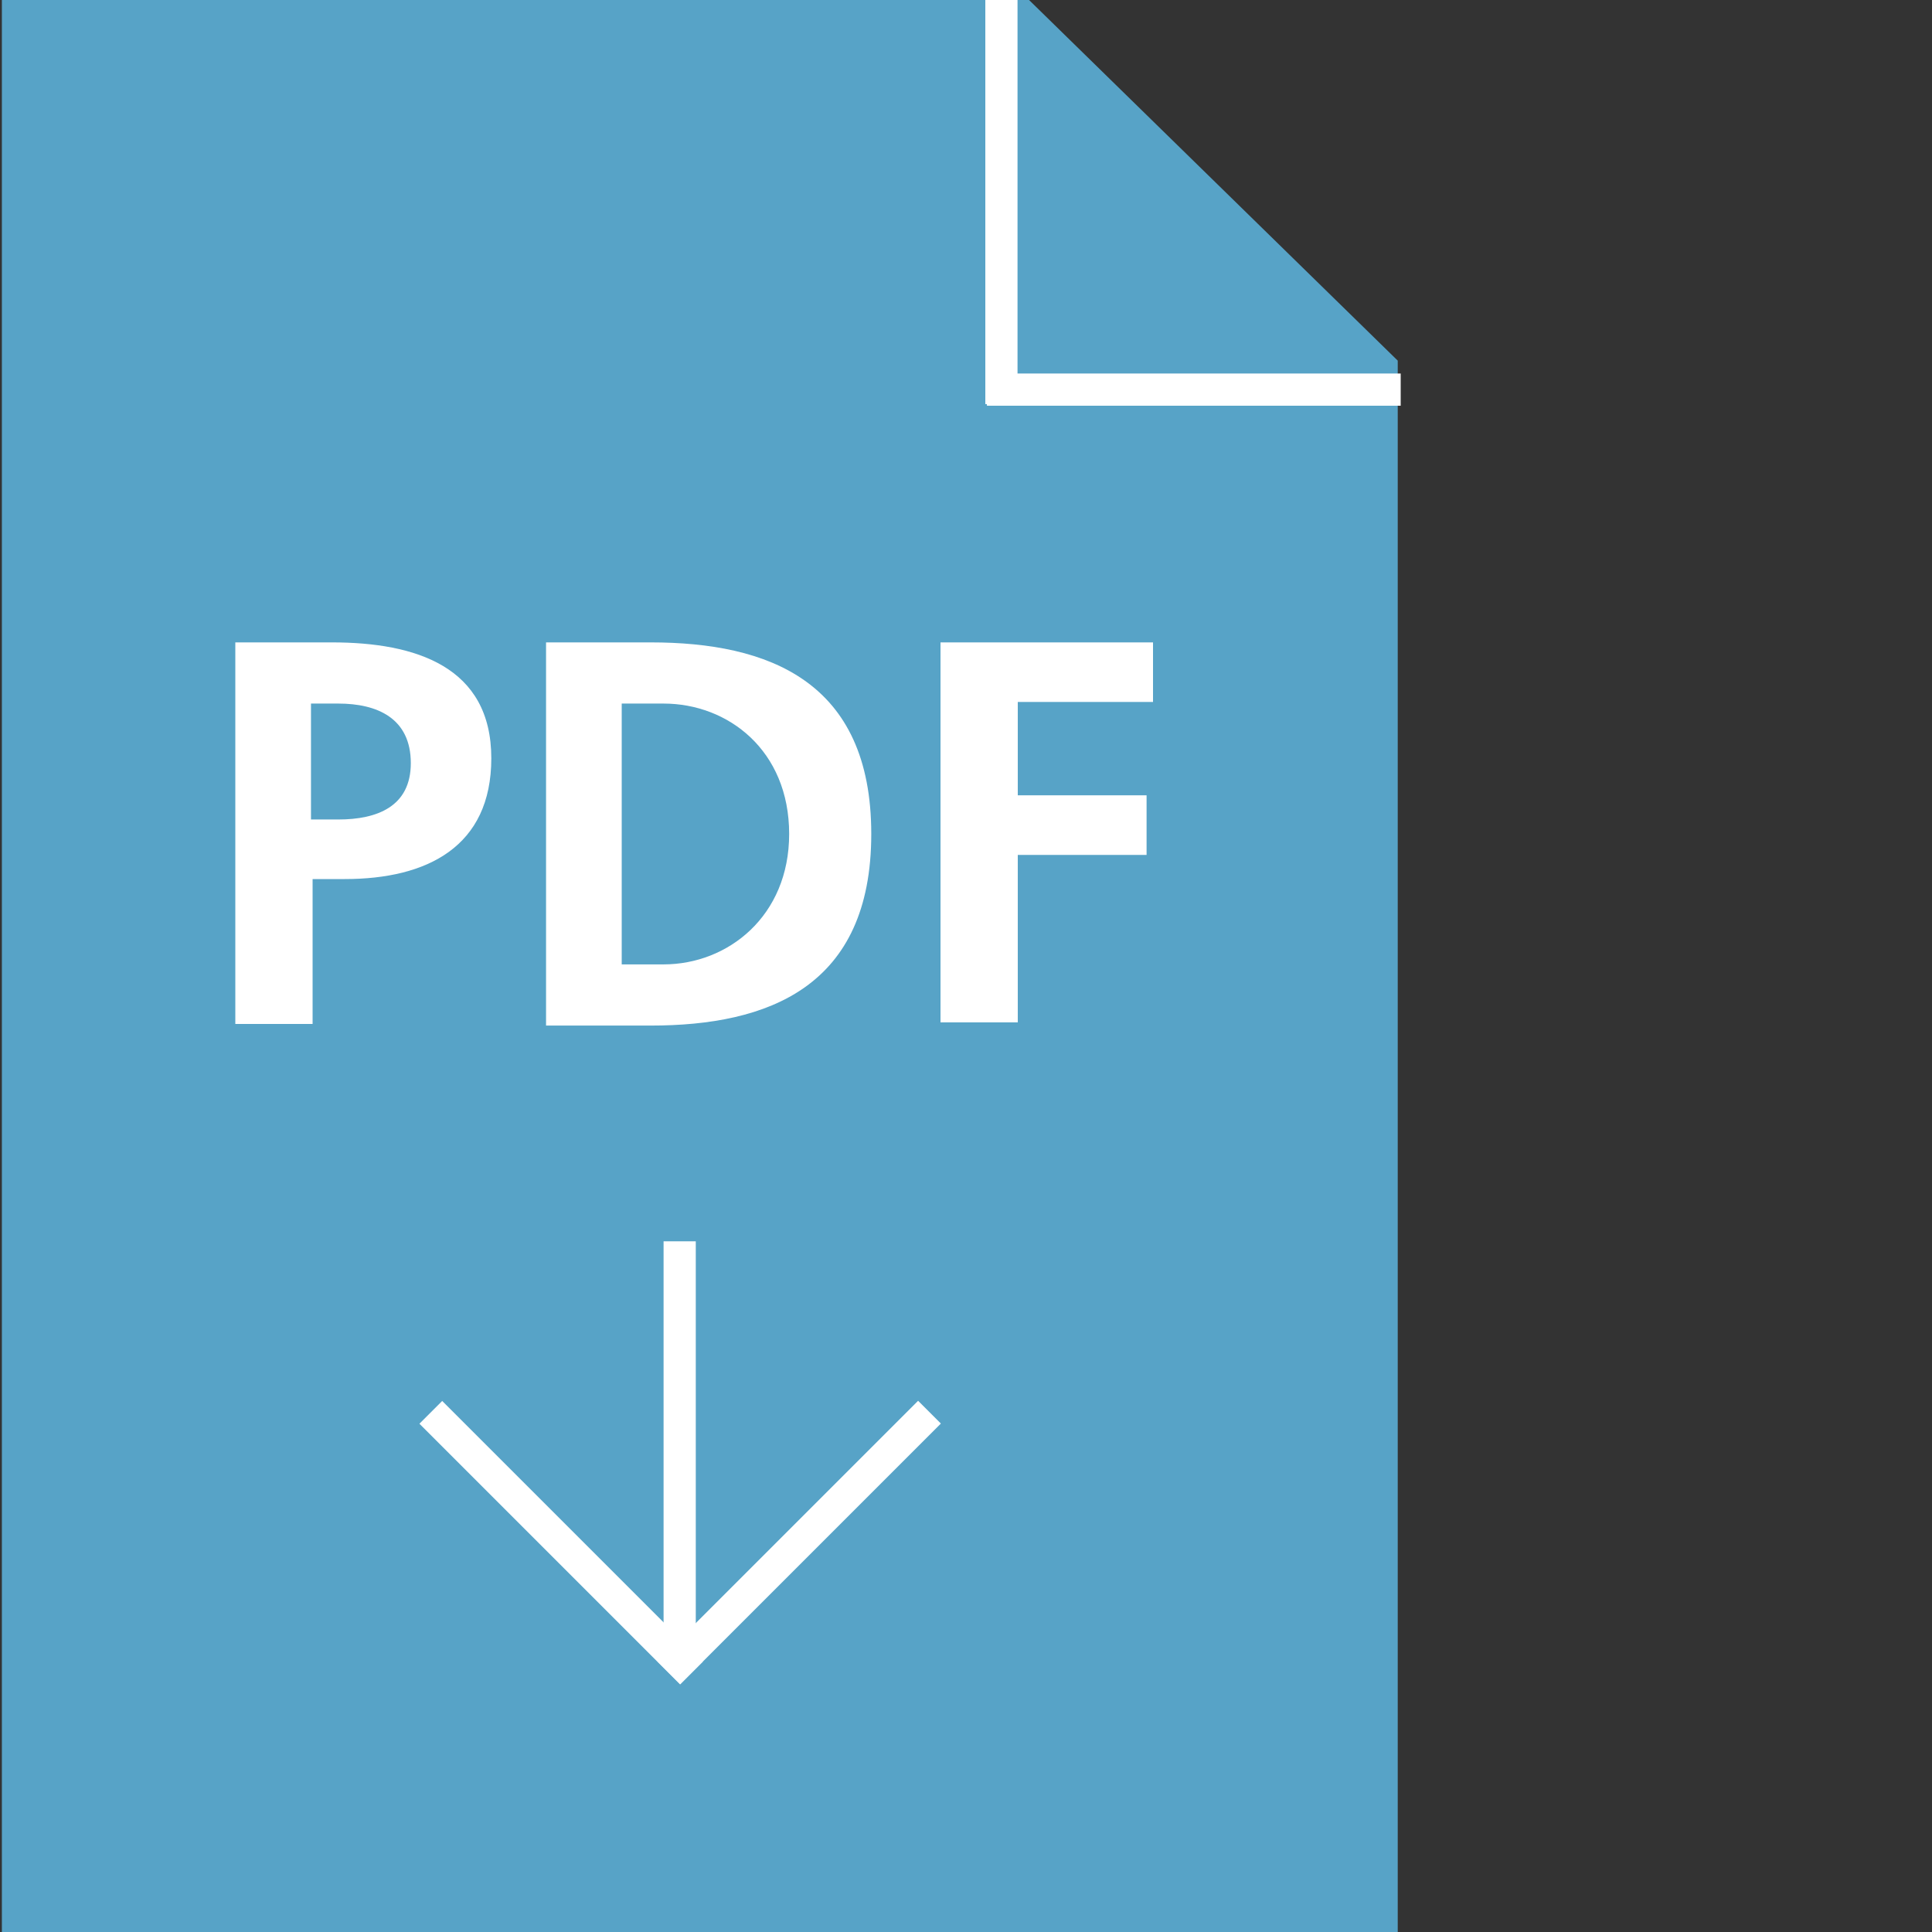 <?xml version="1.0" encoding="UTF-8" standalone="no"?>
<!-- Generator: Adobe Illustrator 18.0.0, SVG Export Plug-In . SVG Version: 6.00 Build 0)  -->
<svg xmlns:dc="http://purl.org/dc/elements/1.1/" xmlns:cc="http://creativecommons.org/ns#" xmlns:rdf="http://www.w3.org/1999/02/22-rdf-syntax-ns#" xmlns:svg="http://www.w3.org/2000/svg" xmlns="http://www.w3.org/2000/svg" xmlns:sodipodi="http://sodipodi.sourceforge.net/DTD/sodipodi-0.dtd" xmlns:inkscape="http://www.inkscape.org/namespaces/inkscape" version="1.1" id="Ebene_1" x="0px" y="0px" viewBox="0 0 120 120" xml:space="preserve" inkscape:version="0.91 r13725" width="100%" height="100%" sodipodi:docname="PDF3-57a3c7.svg">
  <rect x="0" y="0" width="120" height="120" fill="#333333" stroke="none"/>
  <defs id="defs3013"></defs>
  <title id="title2986">PDF</title>
  <desc id="desc2988">Created with Sketch.</desc>
  <g id="_x30_3---Bonus_x5F_alle-Elemente_x5F_10-11-2017" transform="translate(-362.884,-2409)" style="fill:#57a3c7">
    <g id="PDF_1_" transform="translate(347,2409)">
      <g id="Page-1-Copy">
        <polygon id="Fill-1" points="16,120 102.7,120 102.7,22.4 79.8,0 16,0 " style="fill:#57a3c7"></polygon>
      </g>
    </g>
  </g>
  <g id="PDF" transform="translate(-15.884,0)">
    <path d="m 30.5,39.9 h 6 c 5.2,0 9.9,1.5 9.9,7.2 0,5.5 -4,7.5 -9.1,7.5 h -2 v 9 h -4.8 c 0,0 0,-23.7 0,-23.7 z m 4.7,11 h 1.7 c 2.4,0 4.5,-0.8 4.5,-3.5 0,-2.8 -2.1,-3.7 -4.5,-3.7 h -1.7 v 7.2 z" id="path2995" inkscape:connector-curvature="0" style="fill:#ffffff"></path>
    <path d="m 49.8,39.9 h 6.5 c 7.3,0 13.7,2.4 13.7,11.9 0,9.5 -6.4,11.9 -13.7,11.9 H 49.8 V 39.9 z m 4.7,20 h 2.6 c 4,0 7.8,-3 7.8,-8.1 0,-5.2 -3.8,-8.1 -7.8,-8.1 h -2.6 c 0,0 0,16.2 0,16.2 z" id="path2997" inkscape:connector-curvature="0" style="fill:#ffffff"></path>
    <path d="m 74.3,39.9 h 13.2 v 3.7 h -8.4 v 5.8 h 8 v 3.7 h -8 v 10.4 h -4.8 c 0,0 0,-23.6 0,-23.6 z" id="path2999" inkscape:connector-curvature="0" style="fill:#ffffff"></path>
  </g>
  <rect x="41.216" y="77.1" width="2" height="26.3" id="rect3001" style="fill:#ffffff"></rect>
  <rect x="-103.86" y="-44.102" transform="matrix(-0.707,-0.707,0.707,-0.707,0,0)" width="2" height="22.9" id="rect3003" style="fill:#ffffff"></rect>
  <rect x="42.115" y="-103.863" transform="matrix(-0.707,0.707,-0.707,-0.707,0,0)" width="2" height="22.9" id="rect3005" style="fill:#ffffff"></rect>
  <rect x="61.2" y="-0.2" width="2" height="25.3" id="rect3007" style="fill:#ffffff"></rect>
  <rect x="61.3" y="23.2" width="25.7" height="2" id="rect3009" style="fill:#ffffff"></rect>
</svg>
